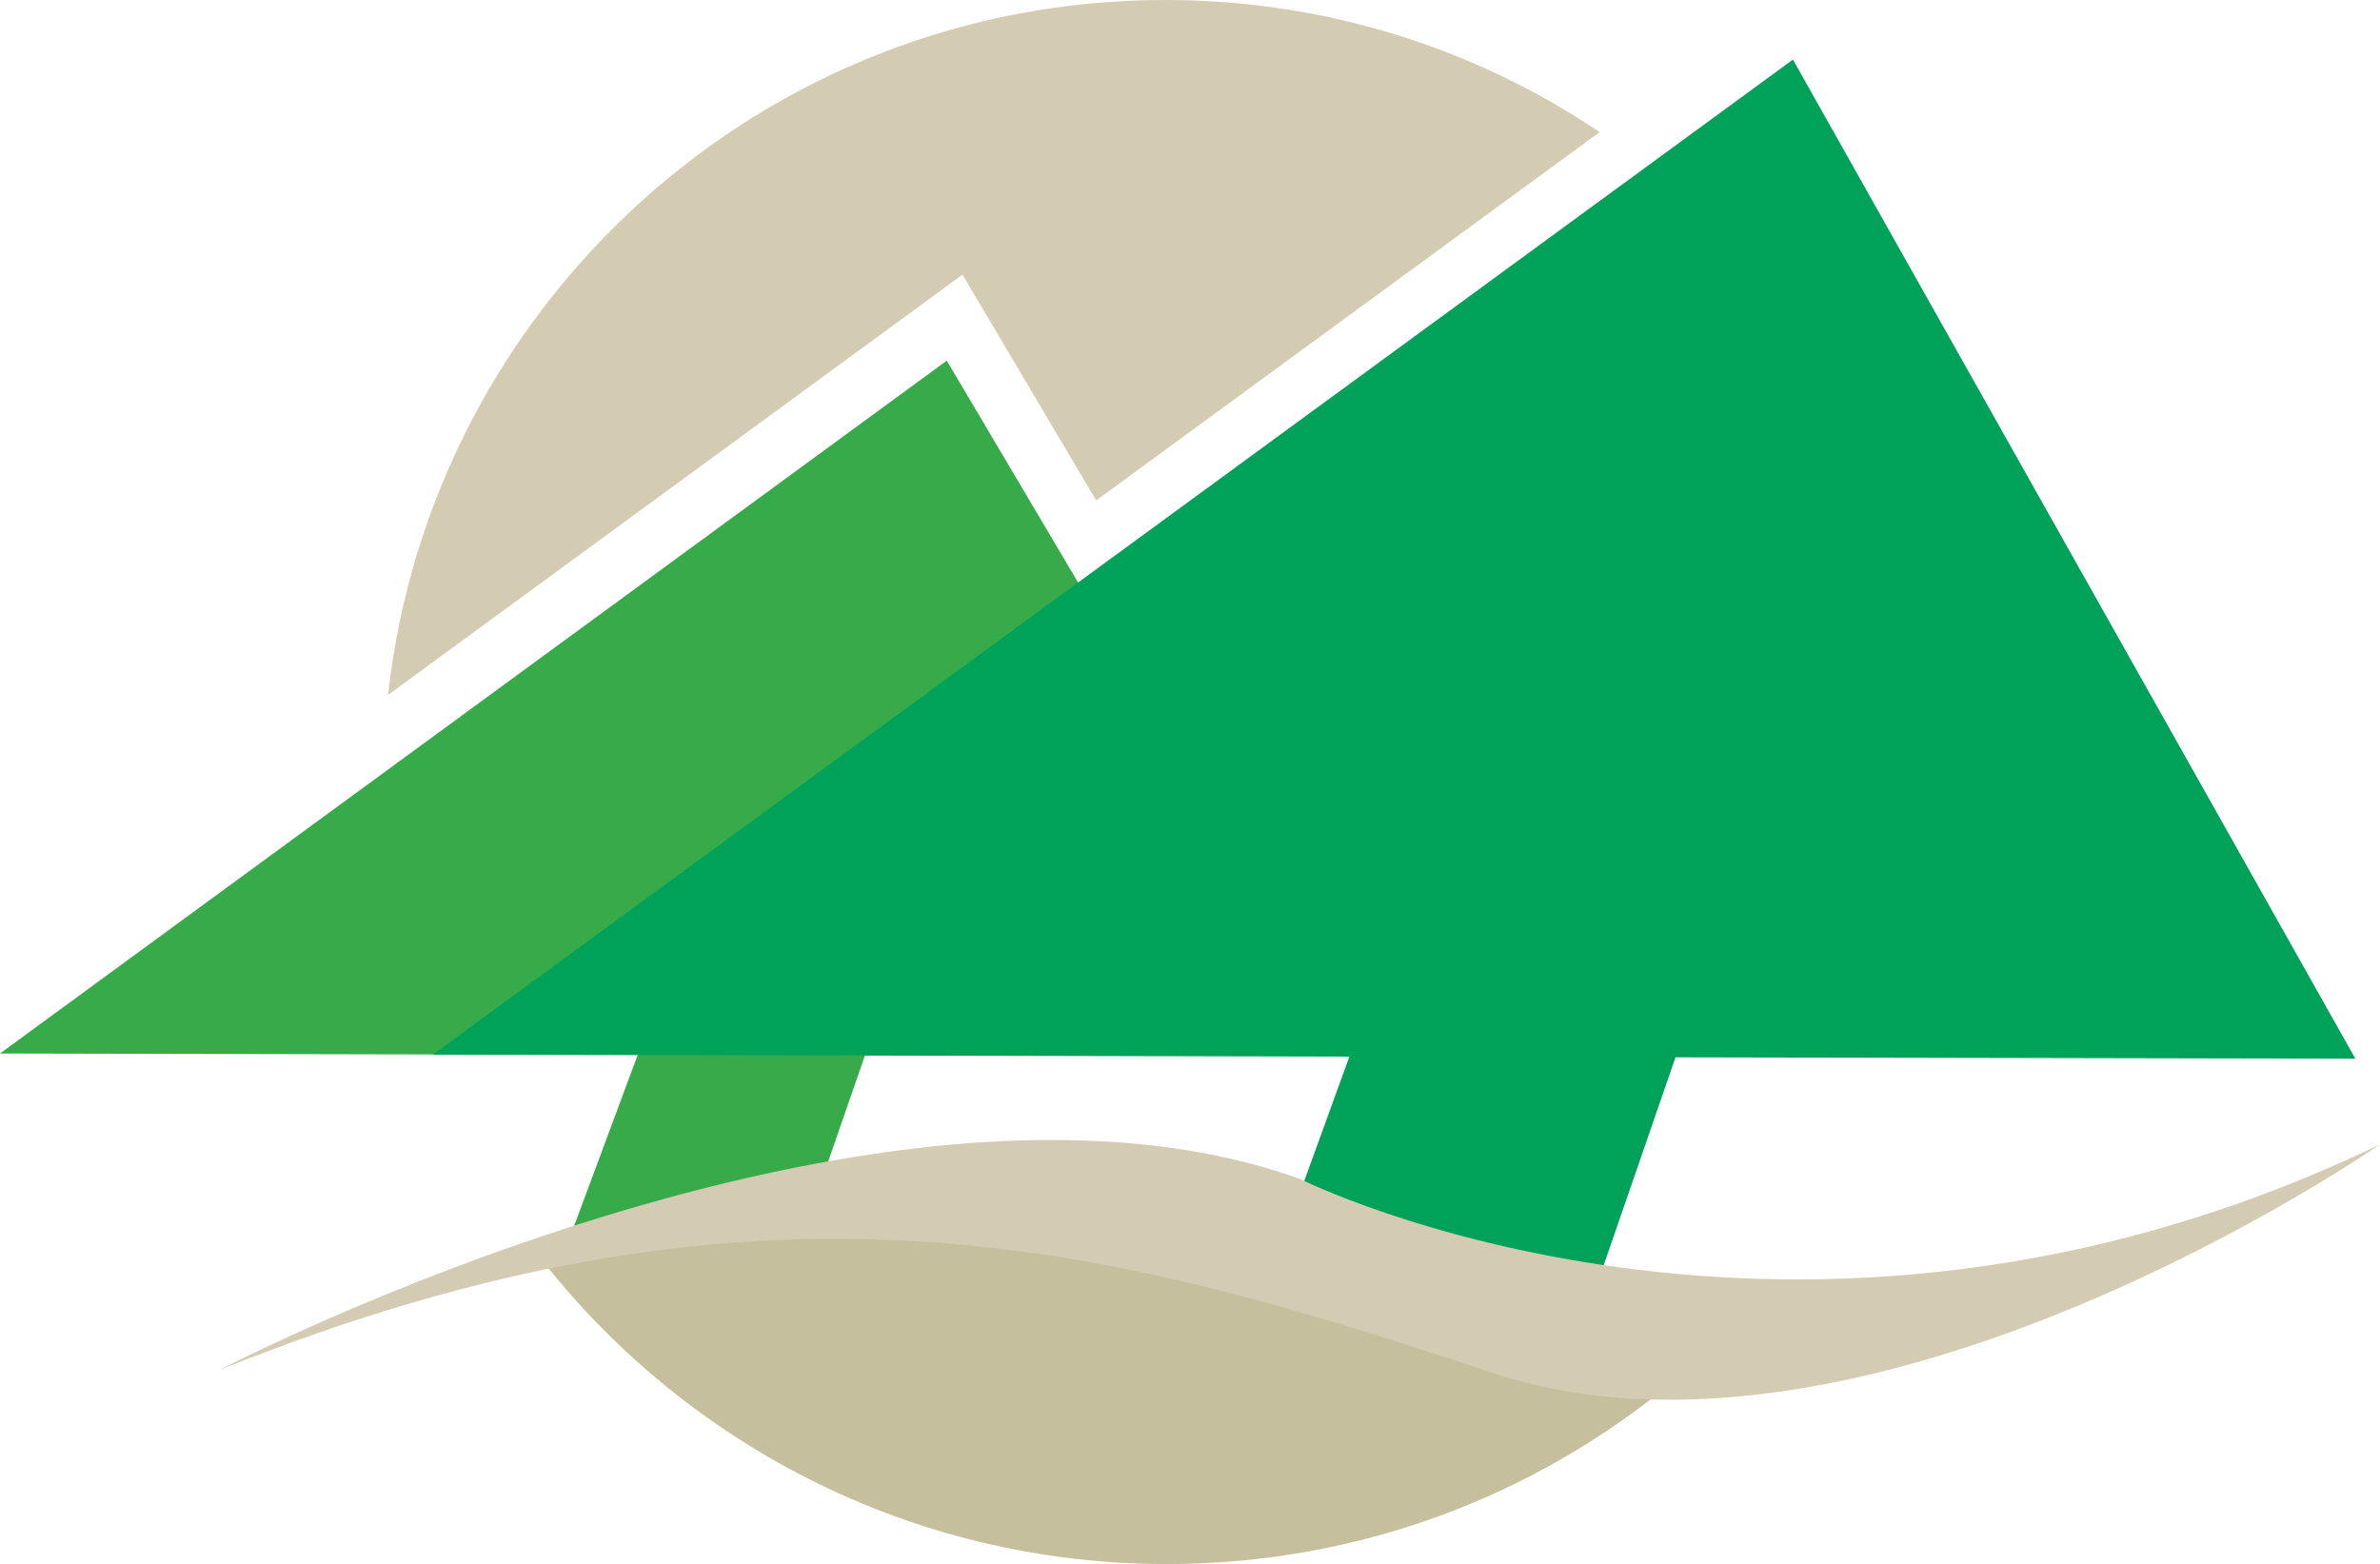 <?xml version="1.0" encoding="UTF-8"?>
<svg id="Capa_2" data-name="Capa 2" xmlns="http://www.w3.org/2000/svg" viewBox="0 0 242.43 159.34">
  <defs>
    <style>
      .cls-1 {
        fill: #37ab49;
      }

      .cls-2 {
        fill: #00a259;
      }

      .cls-3 {
        fill: #d4cbb3;
      }

      .cls-4 {
        fill: #c5bf9e;
      }
    </style>
  </defs>
  <g id="Capa_1-2" data-name="Capa 1">
    <g>
      <polygon class="cls-1" points="138.24 107.36 96.44 36.74 0 107.32 64.96 107.46 57.35 127.93 82.8 122.82 88.11 107.51 138.24 107.36"/>
      <polygon class="cls-2" points="239.92 107.85 182.63 6.07 44.09 107.43 137.45 107.64 132.35 121.69 162.62 131.01 170.67 107.71 239.92 107.85"/>
      <path class="cls-4" d="M54.67,127.67c14.78,19.26,38.04,31.66,64.19,31.66,19.6,0,37.55-6.98,51.56-18.6-6.37,.05-12.58-.74-18.51-2.73-30.53-10.18-59-18.49-97.24-10.33Z"/>
      <path class="cls-3" d="M22.31,139.58s67.01-35.05,110.18-19.45c0,0,50.29,25.17,109.94-3.55,0,0-51.96,36.11-90.52,23.24-38.56-12.85-73.84-22.69-129.6-.24Z"/>
      <path class="cls-3" d="M111.67,50.97L162.94,13.46C150.29,4.94,135.05,0,118.68,0,77.69,0,43.95,30.95,39.53,70.79L98.04,27.98l13.62,23Z"/>
    </g>
  </g>
</svg>